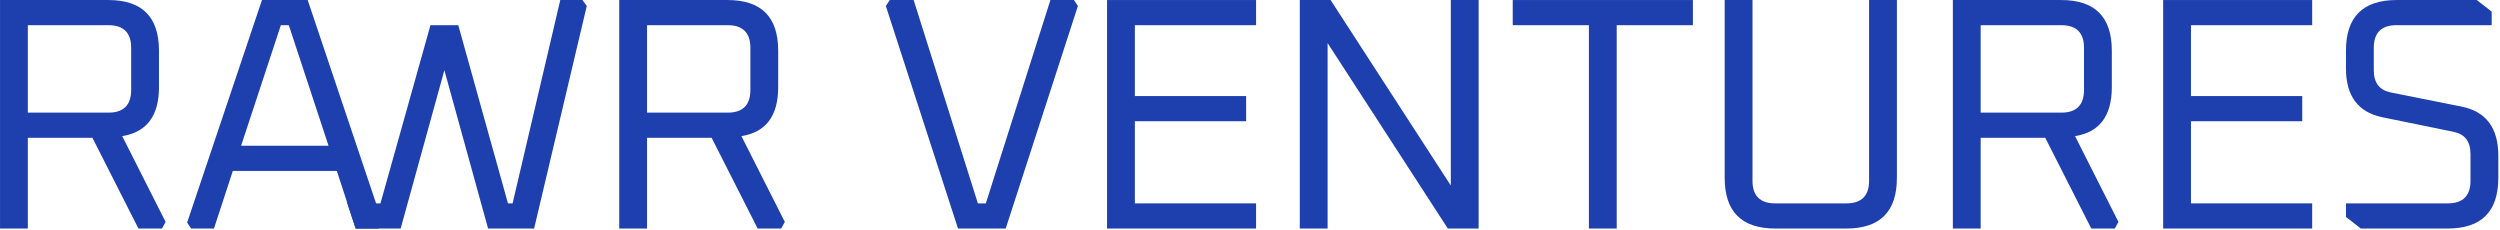 <?xml version="1.0" encoding="UTF-8" standalone="no"?>
<!DOCTYPE svg PUBLIC "-//W3C//DTD SVG 1.1//EN" "http://www.w3.org/Graphics/SVG/1.1/DTD/svg11.dtd">
<svg width="100%" height="100%" viewBox="0 0 1064 98" version="1.1" xmlns="http://www.w3.org/2000/svg" xmlns:xlink="http://www.w3.org/1999/xlink" xml:space="preserve" xmlns:serif="http://www.serif.com/" style="fill-rule:evenodd;clip-rule:evenodd;stroke-linejoin:round;stroke-miterlimit:2;">
    <g transform="matrix(1.095,0,0,1.095,-106.458,-175.367)">
        <g transform="matrix(128.719,0,0,128.719,85.644,248.979)">
            <path d="M0.09,-0L0.09,-0.69L0.417,-0.69C0.519,-0.69 0.57,-0.639 0.57,-0.537L0.57,-0.427C0.57,-0.34 0.533,-0.291 0.459,-0.279L0.59,-0.02L0.579,-0L0.508,-0L0.369,-0.274L0.174,-0.274L0.174,-0L0.09,-0ZM0.174,-0.35L0.418,-0.35C0.463,-0.35 0.486,-0.373 0.486,-0.418L0.486,-0.546C0.486,-0.591 0.463,-0.614 0.418,-0.614L0.174,-0.614L0.174,-0.35Z" style="fill:rgb(30,64,175);fill-rule:nonzero;"/>
        </g>
        <g transform="matrix(128.719,0,0,128.719,167.38,248.979)">
            <path d="M0.02,-0.018L0.246,-0.69L0.384,-0.69L0.61,-0.018L0.598,-0L0.529,-0L0.472,-0.174L0.158,-0.174L0.101,-0L0.032,-0L0.02,-0.018ZM0.183,-0.25L0.447,-0.25L0.327,-0.614L0.303,-0.614L0.183,-0.25Z" style="fill:rgb(30,64,175);fill-rule:nonzero;"/>
        </g>
        <g transform="matrix(128.719,0,0,128.719,210.727,248.979)">
            <path d="M0.165,-0.082L0.254,-0.076L0.267,-0.076L0.418,-0.614L0.502,-0.614L0.652,-0.076L0.666,-0.076L0.81,-0.69L0.877,-0.69L0.89,-0.672L0.731,-0L0.592,-0L0.46,-0.478L0.328,-0L0.192,0L0.165,-0.082Z" style="fill:rgb(30,64,175);fill-rule:nonzero;"/>
        </g>
        <g transform="matrix(128.719,0,0,128.719,326.317,248.979)">
            <path d="M0.09,-0L0.09,-0.69L0.417,-0.69C0.519,-0.69 0.57,-0.639 0.57,-0.537L0.57,-0.427C0.57,-0.34 0.533,-0.291 0.459,-0.279L0.59,-0.02L0.579,-0L0.508,-0L0.369,-0.274L0.174,-0.274L0.174,-0L0.09,-0ZM0.174,-0.35L0.418,-0.35C0.463,-0.35 0.486,-0.373 0.486,-0.418L0.486,-0.546C0.486,-0.591 0.463,-0.614 0.418,-0.614L0.174,-0.614L0.174,-0.35Z" style="fill:rgb(30,64,175);fill-rule:nonzero;"/>
        </g>
        <g transform="matrix(128.719,0,0,128.719,438.945,248.979)">
            <path d="M0.02,-0.672L0.032,-0.69L0.104,-0.69L0.298,-0.076L0.322,-0.076L0.517,-0.69L0.588,-0.69L0.6,-0.672L0.382,-0L0.238,-0L0.02,-0.672Z" style="fill:rgb(30,64,175);fill-rule:nonzero;"/>
        </g>
        <g transform="matrix(128.719,0,0,128.719,515.919,248.979)">
            <path d="M0.09,-0L0.09,-0.69L0.54,-0.69L0.54,-0.614L0.174,-0.614L0.174,-0.4L0.51,-0.4L0.51,-0.324L0.174,-0.324L0.174,-0.076L0.54,-0.076L0.54,-0L0.09,-0Z" style="fill:rgb(30,64,175);fill-rule:nonzero;"/>
        </g>
        <g transform="matrix(128.719,0,0,128.719,590.833,248.979)">
            <path d="M0.09,-0L0.09,-0.69L0.183,-0.69L0.546,-0.13L0.546,-0.69L0.63,-0.69L0.63,-0L0.537,-0L0.174,-0.56L0.174,-0L0.09,-0Z" style="fill:rgb(30,64,175);fill-rule:nonzero;"/>
        </g>
        <g transform="matrix(128.719,0,0,128.719,682.095,248.979)">
            <path d="M0.024,-0.614L0.024,-0.69L0.568,-0.69L0.568,-0.614L0.338,-0.614L0.338,-0L0.254,-0L0.254,-0.614L0.024,-0.614Z" style="fill:rgb(30,64,175);fill-rule:nonzero;"/>
        </g>
        <g transform="matrix(128.719,0,0,128.719,756.752,248.979)">
            <path d="M0.084,-0.153L0.084,-0.69L0.168,-0.69L0.168,-0.144C0.168,-0.099 0.191,-0.076 0.236,-0.076L0.452,-0.076C0.497,-0.076 0.52,-0.099 0.52,-0.144L0.52,-0.69L0.604,-0.69L0.604,-0.153C0.604,-0.051 0.553,-0 0.451,-0L0.237,-0C0.135,-0 0.084,-0.051 0.084,-0.153Z" style="fill:rgb(30,64,175);fill-rule:nonzero;"/>
        </g>
        <g transform="matrix(128.719,0,0,128.719,844.666,248.979)">
            <path d="M0.09,-0L0.09,-0.69L0.417,-0.69C0.519,-0.69 0.57,-0.639 0.57,-0.537L0.57,-0.427C0.57,-0.34 0.533,-0.291 0.459,-0.279L0.59,-0.02L0.579,-0L0.508,-0L0.369,-0.274L0.174,-0.274L0.174,-0L0.09,-0ZM0.174,-0.35L0.418,-0.35C0.463,-0.35 0.486,-0.373 0.486,-0.418L0.486,-0.546C0.486,-0.591 0.463,-0.614 0.418,-0.614L0.174,-0.614L0.174,-0.35Z" style="fill:rgb(30,64,175);fill-rule:nonzero;"/>
        </g>
        <g transform="matrix(128.719,0,0,128.719,926.403,248.979)">
            <path d="M0.09,-0L0.09,-0.69L0.54,-0.69L0.54,-0.614L0.174,-0.614L0.174,-0.4L0.51,-0.4L0.51,-0.324L0.174,-0.324L0.174,-0.076L0.54,-0.076L0.54,-0L0.09,-0Z" style="fill:rgb(30,64,175);fill-rule:nonzero;"/>
        </g>
        <g transform="matrix(128.719,0,0,128.719,1001.32,248.979)">
            <path d="M0.06,-0.035L0.06,-0.076L0.368,-0.076C0.413,-0.076 0.436,-0.099 0.436,-0.144L0.436,-0.225C0.436,-0.263 0.419,-0.285 0.385,-0.292L0.17,-0.336C0.097,-0.351 0.06,-0.4 0.06,-0.483L0.06,-0.537C0.06,-0.639 0.111,-0.69 0.213,-0.69L0.455,-0.69L0.5,-0.655L0.5,-0.614L0.212,-0.614C0.167,-0.614 0.144,-0.591 0.144,-0.546L0.144,-0.478C0.144,-0.44 0.161,-0.418 0.195,-0.411L0.41,-0.368C0.483,-0.353 0.52,-0.304 0.52,-0.22L0.52,-0.153C0.52,-0.051 0.469,-0 0.367,-0L0.105,-0L0.06,-0.035Z" style="fill:rgb(30,64,175);fill-rule:nonzero;"/>
        </g>
    </g>
</svg>
